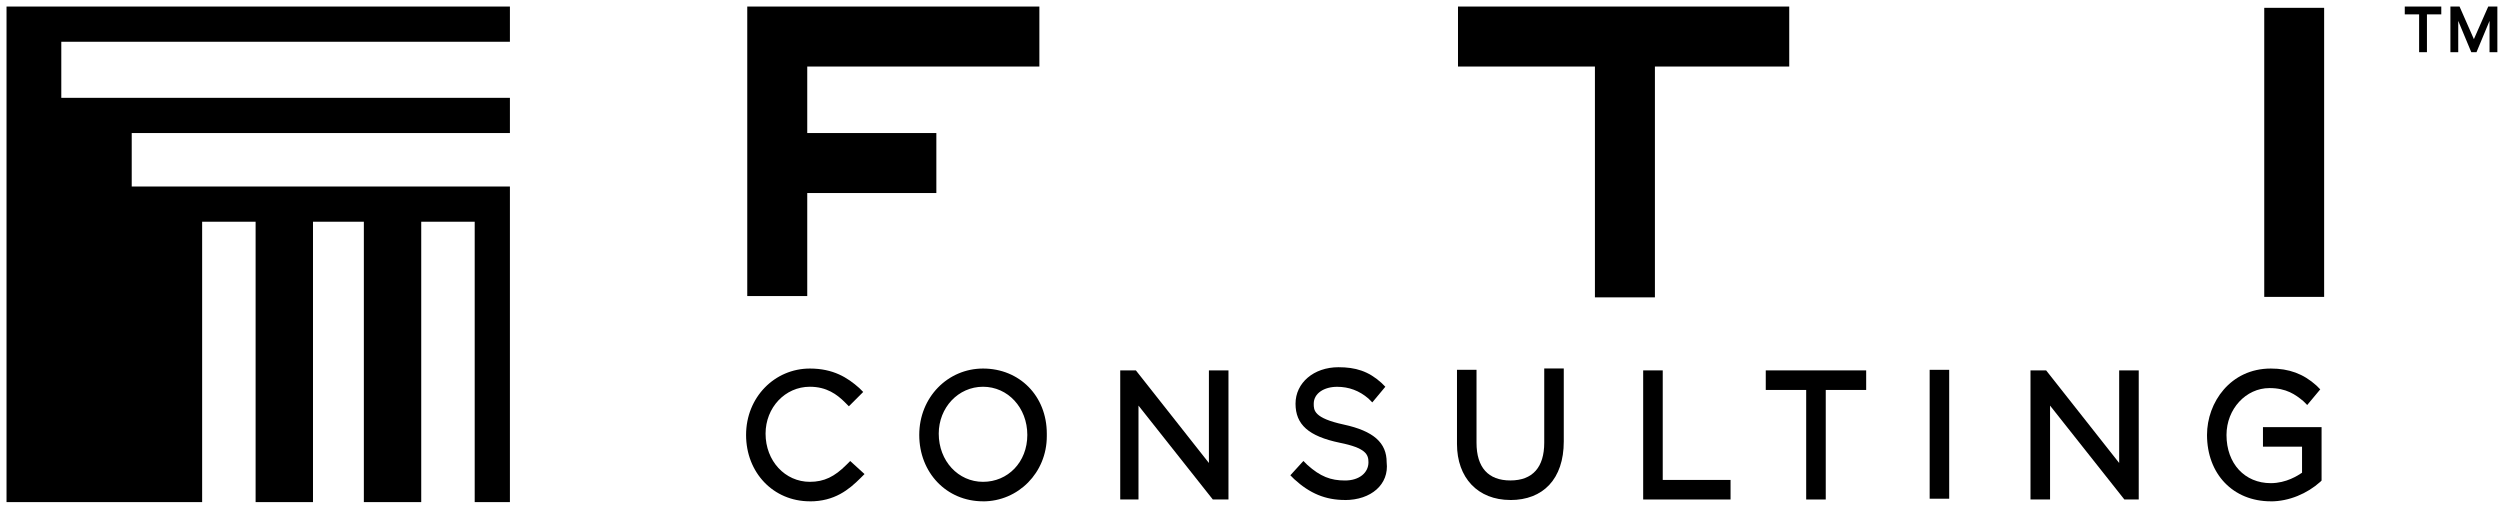 <svg xmlns="http://www.w3.org/2000/svg" width="192" height="39" viewBox="0 0 50.8 10.319">
  <g transform="translate(31.315,-309.851)">
    <g transform="translate(0.132,-0.132)">
      <polygon fill="currentColor" transform="matrix(0.265,0,0,0.265,-31.315,310.116)" points="23.5,16.5 27.4,16.5 27.4,38 31.8,38 31.8,16.5 35.9,16.5 35.9,38 38.6,38 38.6,13.8 9.6,13.8 9.6,9.7 38.6,9.7 38.6,7 4.2,7 4.2,2.7 38.6,2.7 38.6,0 0,0 0,38 15,38 15,16.5 19.1,16.5 19.1,38 23.5,38"/>
      <path fill="currentColor" d="m -14.991,320.17 c -0.741,0 -1.296,-0.582 -1.296,-1.349 0,-0.767 0.582,-1.349 1.296,-1.349 0.476,0 0.767,0.185 1.005,0.397 l 0.079,0.079 -0.291,0.291 -0.079,-0.079 c -0.159,-0.159 -0.37,-0.318 -0.714,-0.318 -0.503,0 -0.9,0.423 -0.9,0.953 0,0.556 0.397,0.979 0.9,0.979 0.291,0 0.503,-0.106 0.741,-0.344 l 0.079,-0.079 0.291,0.265 -0.079,0.079 c -0.238,0.238 -0.529,0.476 -1.032,0.476 z"/>
      <path fill="currentColor" d="m -11.472,320.17 c -0.741,0 -1.296,-0.582 -1.296,-1.349 0,-0.767 0.582,-1.349 1.296,-1.349 0.741,0 1.296,0.556 1.296,1.323 v 0.053 c 0,0.741 -0.582,1.323 -1.296,1.323 z m 0,-2.328 c -0.503,0 -0.9,0.423 -0.9,0.953 0,0.556 0.397,0.979 0.9,0.979 0.503,0 0.9,-0.397 0.9,-0.953 0,-0.556 -0.397,-0.979 -0.9,-0.979 z"/>
      <polygon fill="currentColor" transform="matrix(0.265,0,0,0.265,-31.315,310.116)" points="92.2,27.9 93.7,27.9 93.7,37.8 92.5,37.8 86.8,30.6 86.8,37.8 85.4,37.8 85.4,27.9 86.6,27.9 92.2,35"/>
      <path fill="currentColor" d="m -4.116,320.143 c -0.397,0 -0.714,-0.132 -1.032,-0.423 l -0.079,-0.079 0.265,-0.291 0.079,0.079 c 0.265,0.238 0.476,0.318 0.767,0.318 0.291,0 0.476,-0.159 0.476,-0.37 0,-0.159 -0.053,-0.291 -0.582,-0.397 -0.635,-0.132 -0.9,-0.37 -0.9,-0.794 0,-0.423 0.37,-0.741 0.873,-0.741 0.344,0 0.609,0.079 0.873,0.318 l 0.079,0.079 -0.265,0.318 -0.079,-0.079 c -0.185,-0.159 -0.397,-0.238 -0.635,-0.238 -0.265,0 -0.476,0.132 -0.476,0.344 0,0.132 0,0.291 0.609,0.423 0.609,0.132 0.873,0.37 0.873,0.767 0.053,0.45 -0.318,0.767 -0.847,0.767 z"/>
      <path fill="currentColor" d="m -0.756,320.143 c -0.661,0 -1.085,-0.45 -1.085,-1.138 v -1.508 h 0.397 v 1.482 c 0,0.503 0.238,0.767 0.688,0.767 0.45,0 0.688,-0.265 0.688,-0.767 v -1.508 h 0.397 v 1.482 c 0,0.767 -0.423,1.191 -1.085,1.191 z"/>
      <polygon fill="currentColor" transform="matrix(0.265,0,0,0.265,-31.315,310.116)" points="132.2,37.8 125.5,37.8 125.5,27.9 127,27.9 127,36.3 132.2,36.3"/>
      <polygon fill="currentColor" transform="matrix(0.265,0,0,0.265,-31.315,310.116)" points="138,29.4 134.9,29.4 134.9,27.9 142.6,27.9 142.6,29.4 139.5,29.4 139.5,37.8 138,37.8"/>
      <rect fill="currentColor" x="7.764" y="317.498" width="0.397" height="2.619"/>
      <polygon fill="currentColor" transform="matrix(0.265,0,0,0.265,-31.315,310.116)" points="162,27.9 163.5,27.9 163.5,37.8 162.4,37.8 156.7,30.6 156.7,37.8 155.2,37.8 155.2,27.9 156.4,27.9 162,35"/>
      <path fill="currentColor" d="m 14.696,320.17 c -0.767,0 -1.296,-0.556 -1.296,-1.349 0,-0.661 0.476,-1.349 1.296,-1.349 0.37,0 0.661,0.106 0.926,0.344 l 0.079,0.079 -0.265,0.318 -0.079,-0.079 c -0.159,-0.132 -0.344,-0.265 -0.688,-0.265 -0.476,0 -0.873,0.423 -0.873,0.953 0,0.582 0.37,0.979 0.9,0.979 0.318,0 0.556,-0.159 0.635,-0.212 v -0.529 h -0.794 v -0.397 h 1.191 v 1.085 l -0.026,0.026 c -0.265,0.238 -0.635,0.397 -1.005,0.397 z"/>
      <polygon fill="currentColor" transform="matrix(0.265,0,0,0.265,-31.315,310.116)" points="185,0.6 183.9,0.6 183.9,0 186.7,0 186.7,0.6 185.6,0.6 185.6,3.5 185,3.5"/>
      <polygon fill="currentColor" transform="matrix(0.265,0,0,0.265,-31.315,310.116)" points="188,1.1 188,3.5 187.4,3.5 187.4,0 188.1,0 189.2,2.5 190.3,0 191,0 191,3.5 190.4,3.5 190.4,1.1 189.4,3.5 189,3.5"/>
      <polygon fill="currentColor" transform="matrix(0.265,0,0,0.265,-31.315,310.116)" points="121.8,4.6 111.3,4.6 111.3,0 136.7,0 136.7,4.6 126.4,4.6 126.4,22.3 121.8,22.3"/>
      <rect fill="currentColor" x="14.563" y="310.142" width="1.217" height="5.874"/>
      <polygon fill="currentColor" transform="matrix(0.265,0,0,0.265,-31.315,310.116)" points="71.3,14.3 61.4,14.3 61.4,22.2 56.8,22.2 56.8,0 79.2,0 79.2,4.6 61.4,4.6 61.4,9.7 71.3,9.7"/>
    </g>
  </g>
</svg>
